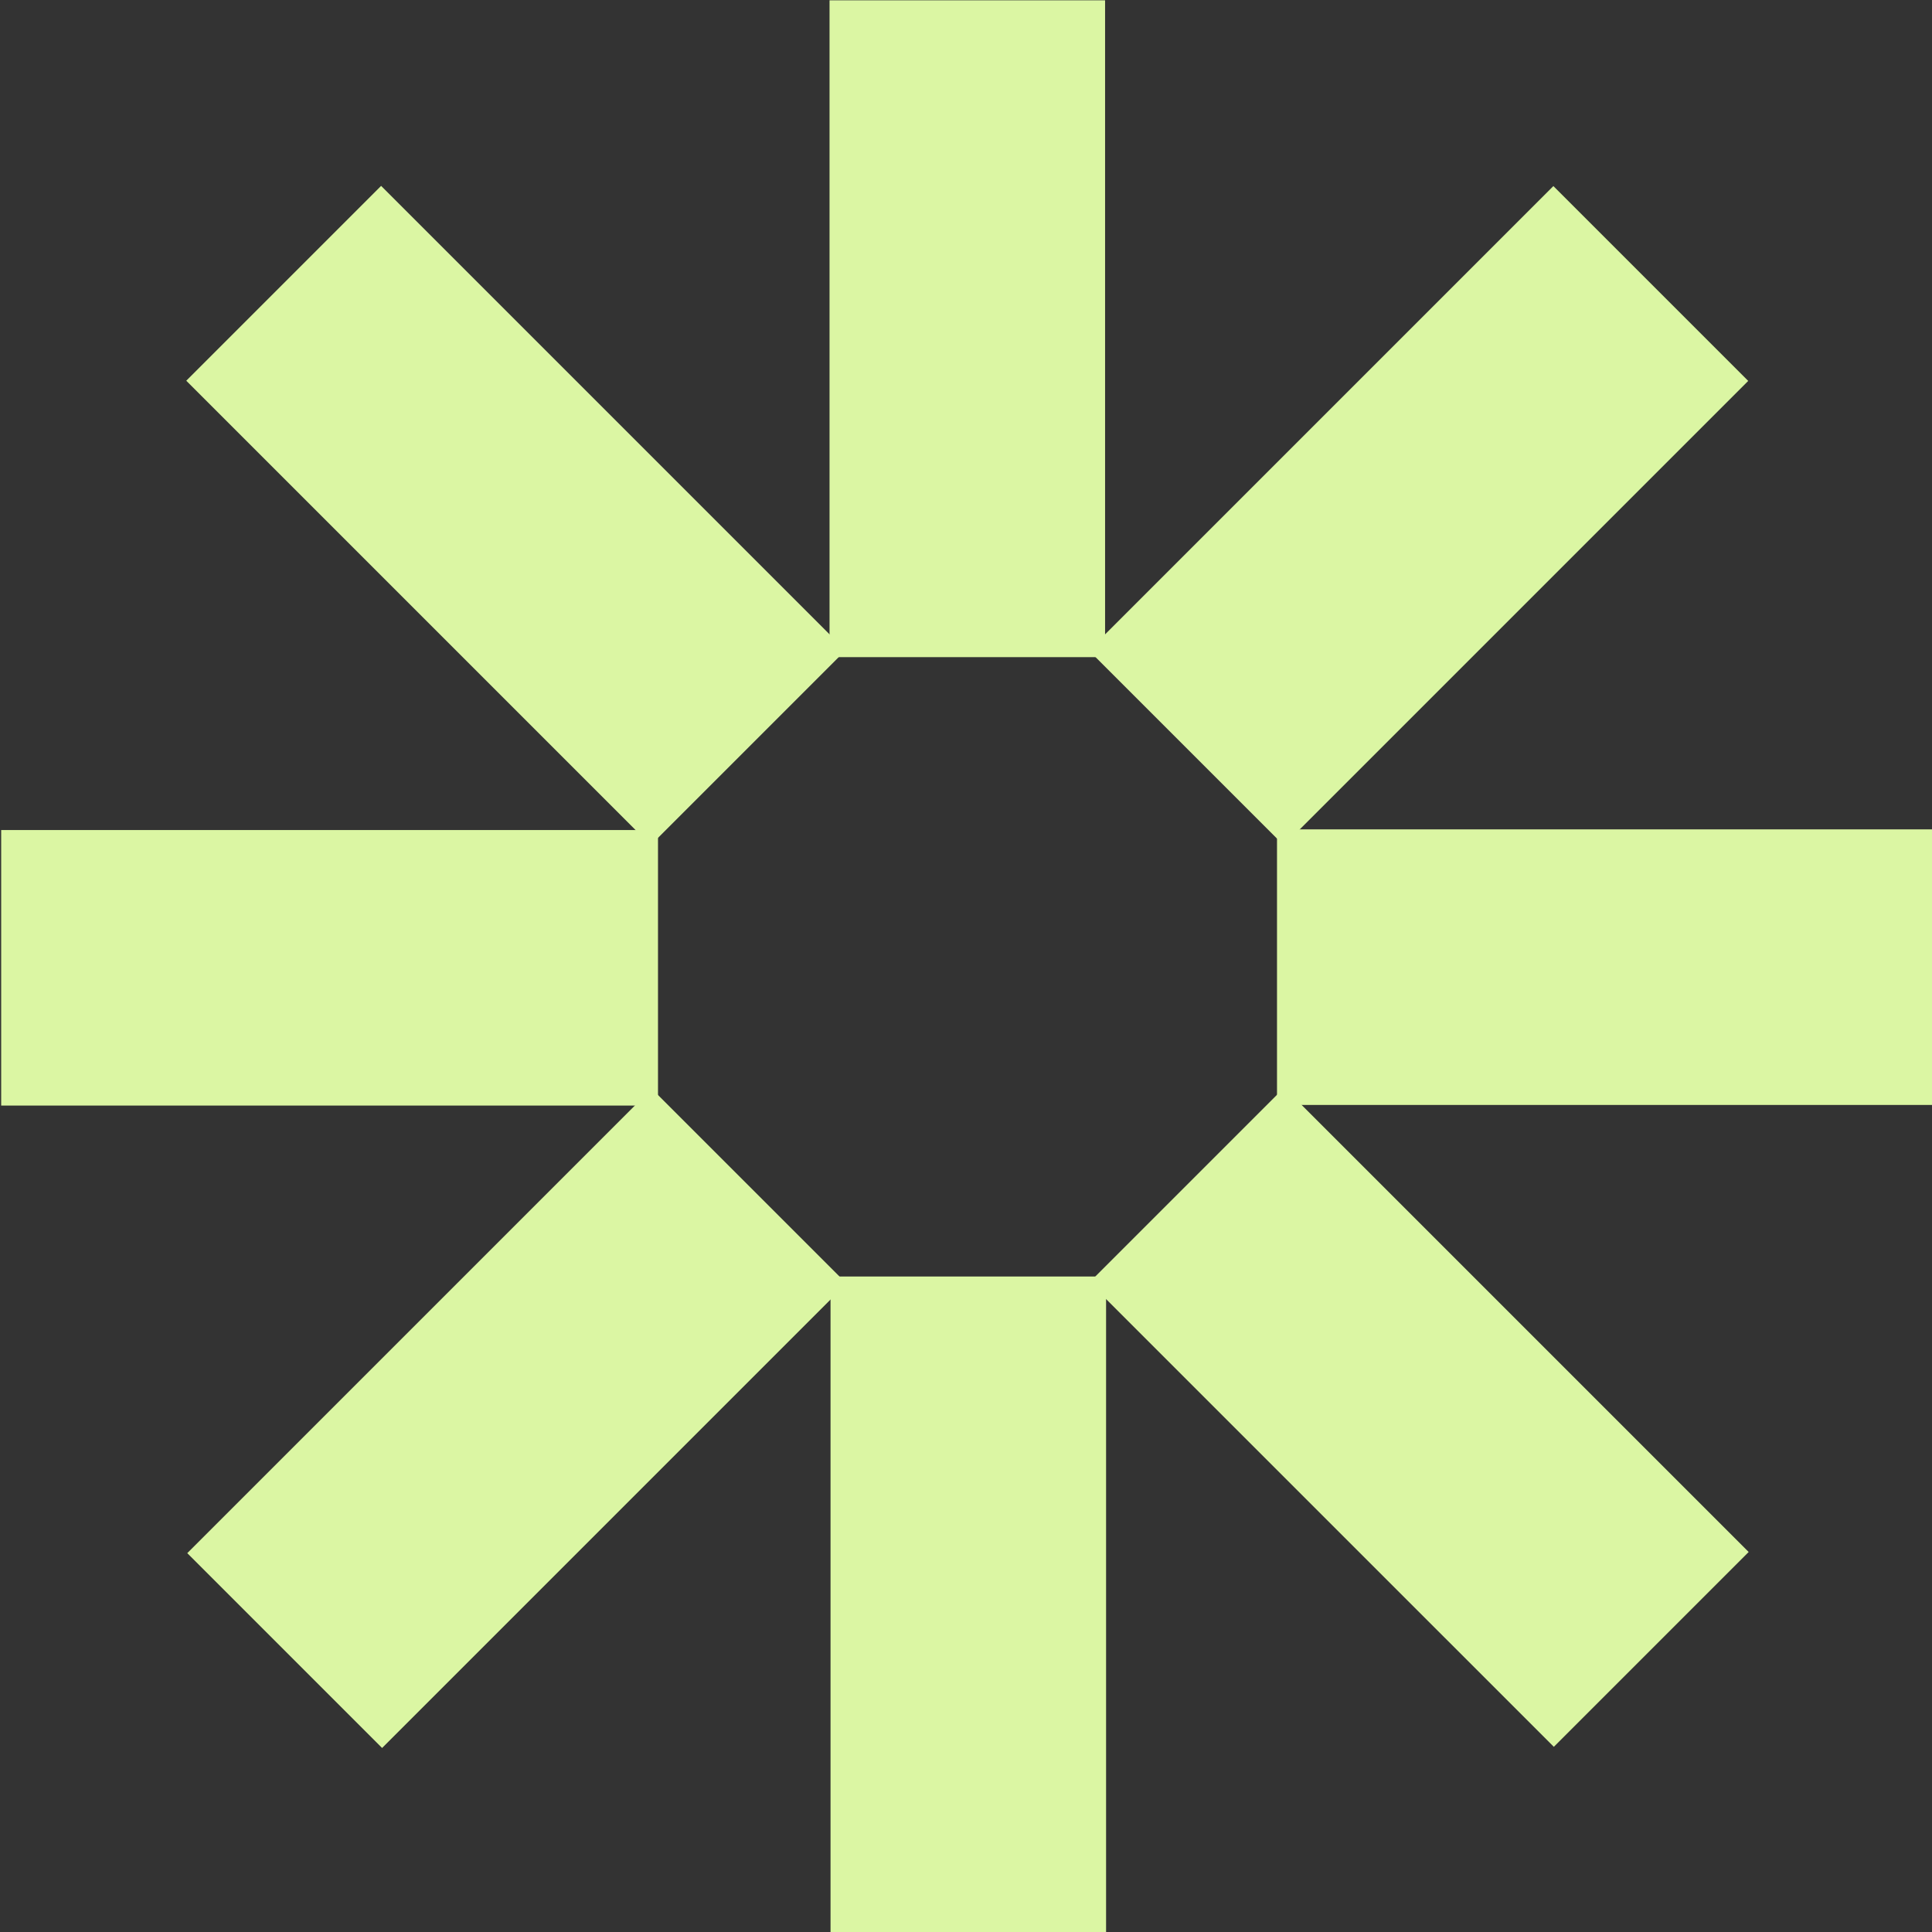 <?xml version="1.0" encoding="UTF-8"?>
<!-- Generator: Adobe Illustrator 28.0.0, SVG Export Plug-In . SVG Version: 6.00 Build 0)  -->
<svg xmlns="http://www.w3.org/2000/svg" xmlns:xlink="http://www.w3.org/1999/xlink" version="1.1" id="Calque_1" x="0px" y="0px" viewBox="0 0 60.3 60.3" style="enable-background:new 0 0 60.3 60.3;" xml:space="preserve">
<rect x="0" y="0" width="60.3" height="60.3" fill="#333333" stroke="none"/>
<style type="text/css">
	.st0{fill:#DBF6A3;}
</style>
<g id="Groupe_5" transform="translate(1205.523 4625.334) rotate(45)">
	<g id="Ligne_1" transform="translate(25.865 0)">
		
			<rect id="Rectangle_2394" x="-4116.5" y="-2442.4" transform="matrix(2.535182e-06 1 -1 2.535182e-06 -6544.304 1668.159)" class="st0" width="20.5" height="8.6"></rect>
		
			<rect id="Rectangle_2395" x="-4116.5" y="-2402.6" transform="matrix(2.535182e-06 1 -1 2.535182e-06 -6504.483 1707.979)" class="st0" width="20.5" height="8.6"></rect>
	</g>
	<g id="Ligne_2" transform="translate(0 25.865)">
		
			<rect id="Rectangle_2396" x="-4104.6" y="-2454.3" transform="matrix(2.535182e-06 1 -1 2.535182e-06 -6544.315 1656.261)" class="st0" width="8.6" height="20.5"></rect>
		
			<rect id="Rectangle_2397" x="-4064.8" y="-2454.3" transform="matrix(2.535181e-06 1 -1 2.535181e-06 -6504.484 1616.429)" class="st0" width="8.6" height="20.5"></rect>
	</g>
</g>
<g id="Groupe_5-2" transform="translate(1235.696 4637.832) rotate(90)">
	<g id="Ligne_1-2" transform="translate(25.865)">
		
			<rect id="Rectangle_2394-2" x="-4643.8" y="1181.3" transform="matrix(2.535182e-06 1 -1 2.535182e-06 -3447.899 5819.136)" class="st0" width="20.5" height="8.6"></rect>
		
			<rect id="Rectangle_2395-2" x="-4643.8" y="1221.1" transform="matrix(2.535182e-06 1 -1 2.535182e-06 -3408.079 5858.956)" class="st0" width="20.5" height="8.6"></rect>
	</g>
	<g id="Ligne_2-2" transform="translate(0 25.865)">
		
			<rect id="Rectangle_2396-2" x="-4631.9" y="1169.4" transform="matrix(2.535182e-06 1 -1 2.535182e-06 -3447.91 5807.237)" class="st0" width="8.6" height="20.5"></rect>
		
			<rect id="Rectangle_2397-2" x="-4592.1" y="1169.4" transform="matrix(2.535182e-06 1 -1 2.535182e-06 -3408.079 5767.406)" class="st0" width="8.6" height="20.5"></rect>
	</g>
</g>
</svg>
